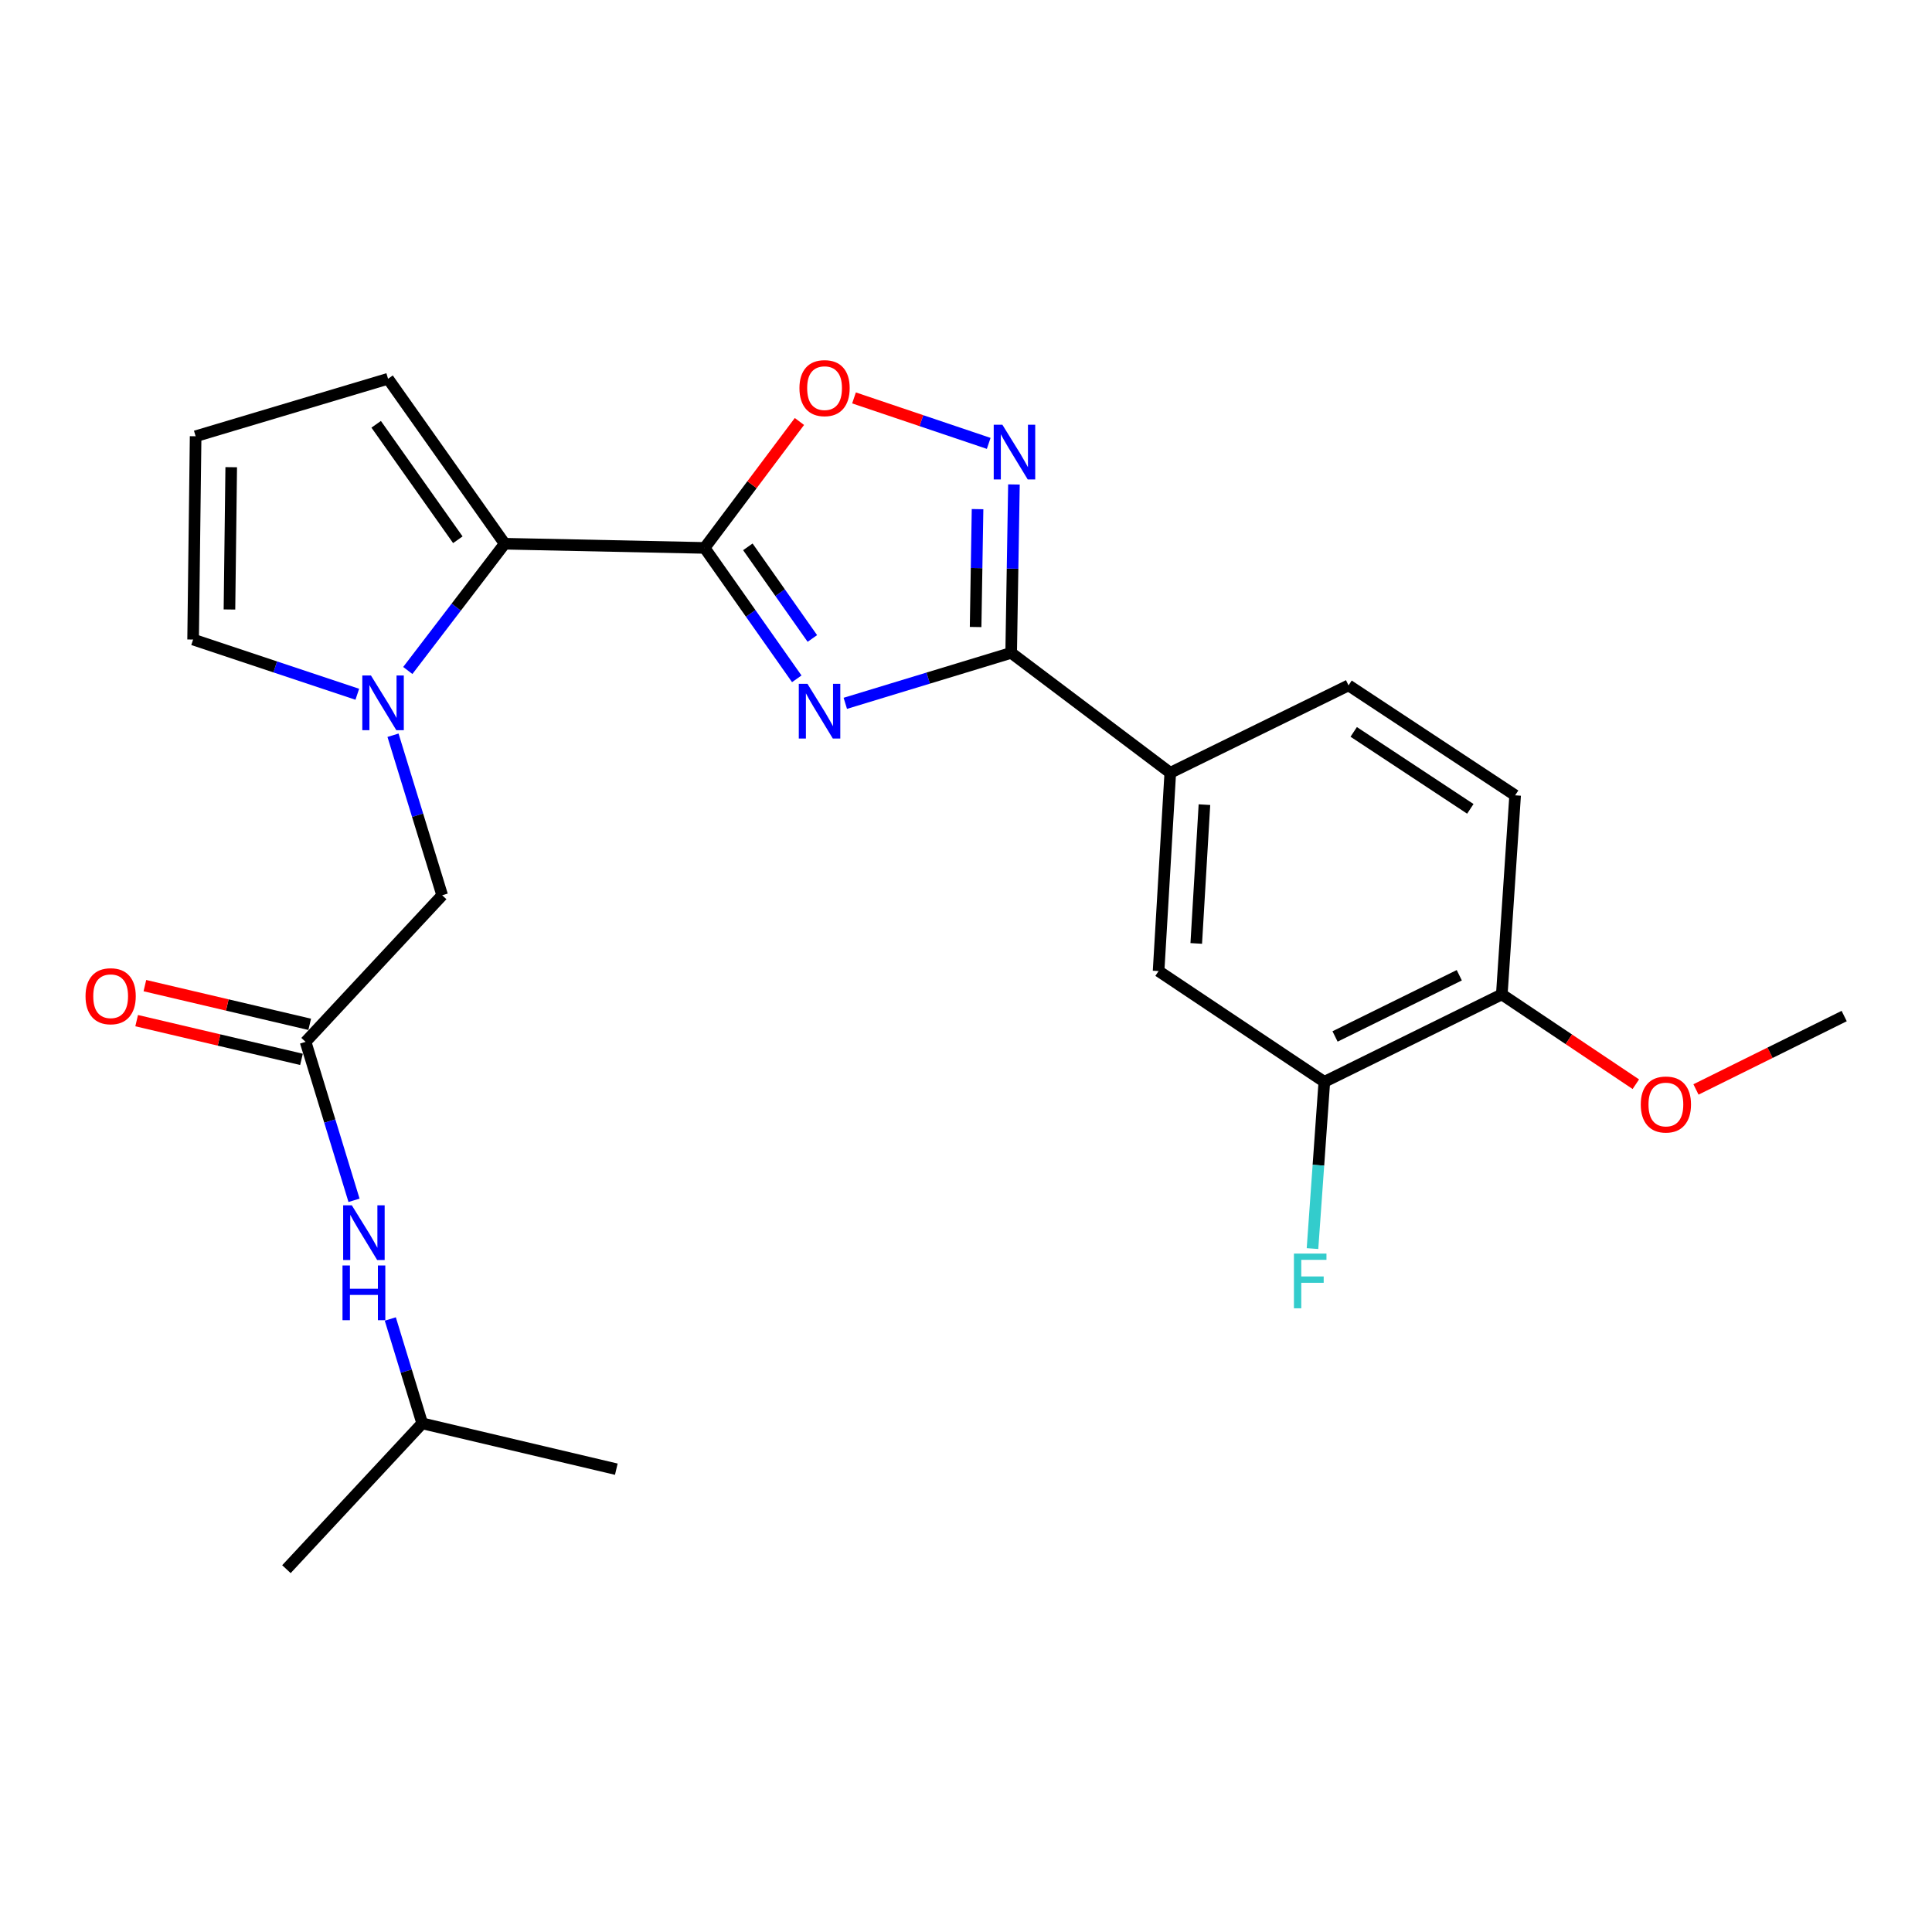 <?xml version='1.0' encoding='iso-8859-1'?>
<svg version='1.1' baseProfile='full'
              xmlns='http://www.w3.org/2000/svg'
                      xmlns:rdkit='http://www.rdkit.org/xml'
                      xmlns:xlink='http://www.w3.org/1999/xlink'
                  xml:space='preserve'
width='1000px' height='1000px' viewBox='0 0 1000 1000'>
<!-- END OF HEADER -->
<rect style='opacity:1.0;fill:#FFFFFF;stroke:none' width='1000' height='1000' x='0' y='0'> </rect>
<path class='bond-0' d='M 412.407,351.353 L 388.555,317.477' style='fill:none;fill-rule:evenodd;stroke:#0000FF;stroke-width:6px;stroke-linecap:butt;stroke-linejoin:miter;stroke-opacity:1' />
<path class='bond-0' d='M 388.555,317.477 L 364.704,283.601' style='fill:none;fill-rule:evenodd;stroke:#000000;stroke-width:6px;stroke-linecap:butt;stroke-linejoin:miter;stroke-opacity:1' />
<path class='bond-0' d='M 420.476,330.47 L 403.78,306.757' style='fill:none;fill-rule:evenodd;stroke:#0000FF;stroke-width:6px;stroke-linecap:butt;stroke-linejoin:miter;stroke-opacity:1' />
<path class='bond-0' d='M 403.78,306.757 L 387.084,283.044' style='fill:none;fill-rule:evenodd;stroke:#000000;stroke-width:6px;stroke-linecap:butt;stroke-linejoin:miter;stroke-opacity:1' />
<path class='bond-1' d='M 437.528,364.041 L 480.454,350.981' style='fill:none;fill-rule:evenodd;stroke:#0000FF;stroke-width:6px;stroke-linecap:butt;stroke-linejoin:miter;stroke-opacity:1' />
<path class='bond-1' d='M 480.454,350.981 L 523.38,337.921' style='fill:none;fill-rule:evenodd;stroke:#000000;stroke-width:6px;stroke-linecap:butt;stroke-linejoin:miter;stroke-opacity:1' />
<path class='bond-3' d='M 364.704,283.601 L 261.236,281.429' style='fill:none;fill-rule:evenodd;stroke:#000000;stroke-width:6px;stroke-linecap:butt;stroke-linejoin:miter;stroke-opacity:1' />
<path class='bond-5' d='M 364.704,283.601 L 389.243,250.881' style='fill:none;fill-rule:evenodd;stroke:#000000;stroke-width:6px;stroke-linecap:butt;stroke-linejoin:miter;stroke-opacity:1' />
<path class='bond-5' d='M 389.243,250.881 L 413.782,218.16' style='fill:none;fill-rule:evenodd;stroke:#FF0000;stroke-width:6px;stroke-linecap:butt;stroke-linejoin:miter;stroke-opacity:1' />
<path class='bond-4' d='M 523.38,337.921 L 524.096,294.339' style='fill:none;fill-rule:evenodd;stroke:#000000;stroke-width:6px;stroke-linecap:butt;stroke-linejoin:miter;stroke-opacity:1' />
<path class='bond-4' d='M 524.096,294.339 L 524.812,250.757' style='fill:none;fill-rule:evenodd;stroke:#0000FF;stroke-width:6px;stroke-linecap:butt;stroke-linejoin:miter;stroke-opacity:1' />
<path class='bond-4' d='M 504.977,324.541 L 505.478,294.033' style='fill:none;fill-rule:evenodd;stroke:#000000;stroke-width:6px;stroke-linecap:butt;stroke-linejoin:miter;stroke-opacity:1' />
<path class='bond-4' d='M 505.478,294.033 L 505.979,263.526' style='fill:none;fill-rule:evenodd;stroke:#0000FF;stroke-width:6px;stroke-linecap:butt;stroke-linejoin:miter;stroke-opacity:1' />
<path class='bond-6' d='M 523.38,337.921 L 605.734,399.999' style='fill:none;fill-rule:evenodd;stroke:#000000;stroke-width:6px;stroke-linecap:butt;stroke-linejoin:miter;stroke-opacity:1' />
<path class='bond-2' d='M 211.075,347.041 L 236.156,314.235' style='fill:none;fill-rule:evenodd;stroke:#0000FF;stroke-width:6px;stroke-linecap:butt;stroke-linejoin:miter;stroke-opacity:1' />
<path class='bond-2' d='M 236.156,314.235 L 261.236,281.429' style='fill:none;fill-rule:evenodd;stroke:#000000;stroke-width:6px;stroke-linecap:butt;stroke-linejoin:miter;stroke-opacity:1' />
<path class='bond-8' d='M 203.421,380.558 L 216.15,421.975' style='fill:none;fill-rule:evenodd;stroke:#0000FF;stroke-width:6px;stroke-linecap:butt;stroke-linejoin:miter;stroke-opacity:1' />
<path class='bond-8' d='M 216.15,421.975 L 228.878,463.391' style='fill:none;fill-rule:evenodd;stroke:#000000;stroke-width:6px;stroke-linecap:butt;stroke-linejoin:miter;stroke-opacity:1' />
<path class='bond-11' d='M 184.938,359.35 L 142.445,345.185' style='fill:none;fill-rule:evenodd;stroke:#0000FF;stroke-width:6px;stroke-linecap:butt;stroke-linejoin:miter;stroke-opacity:1' />
<path class='bond-11' d='M 142.445,345.185 L 99.953,331.021' style='fill:none;fill-rule:evenodd;stroke:#000000;stroke-width:6px;stroke-linecap:butt;stroke-linejoin:miter;stroke-opacity:1' />
<path class='bond-12' d='M 261.236,281.429 L 200.855,196.055' style='fill:none;fill-rule:evenodd;stroke:#000000;stroke-width:6px;stroke-linecap:butt;stroke-linejoin:miter;stroke-opacity:1' />
<path class='bond-12' d='M 236.977,279.375 L 194.709,219.613' style='fill:none;fill-rule:evenodd;stroke:#000000;stroke-width:6px;stroke-linecap:butt;stroke-linejoin:miter;stroke-opacity:1' />
<path class='bond-25' d='M 511.753,229.497 L 476.894,217.728' style='fill:none;fill-rule:evenodd;stroke:#0000FF;stroke-width:6px;stroke-linecap:butt;stroke-linejoin:miter;stroke-opacity:1' />
<path class='bond-25' d='M 476.894,217.728 L 442.034,205.959' style='fill:none;fill-rule:evenodd;stroke:#FF0000;stroke-width:6px;stroke-linecap:butt;stroke-linejoin:miter;stroke-opacity:1' />
<path class='bond-9' d='M 605.734,399.999 L 599.682,502.618' style='fill:none;fill-rule:evenodd;stroke:#000000;stroke-width:6px;stroke-linecap:butt;stroke-linejoin:miter;stroke-opacity:1' />
<path class='bond-9' d='M 623.414,416.488 L 619.178,488.322' style='fill:none;fill-rule:evenodd;stroke:#000000;stroke-width:6px;stroke-linecap:butt;stroke-linejoin:miter;stroke-opacity:1' />
<path class='bond-17' d='M 605.734,399.999 L 697.998,354.752' style='fill:none;fill-rule:evenodd;stroke:#000000;stroke-width:6px;stroke-linecap:butt;stroke-linejoin:miter;stroke-opacity:1' />
<path class='bond-7' d='M 158.173,539.259 L 228.878,463.391' style='fill:none;fill-rule:evenodd;stroke:#000000;stroke-width:6px;stroke-linecap:butt;stroke-linejoin:miter;stroke-opacity:1' />
<path class='bond-14' d='M 158.173,539.259 L 170.707,580.269' style='fill:none;fill-rule:evenodd;stroke:#000000;stroke-width:6px;stroke-linecap:butt;stroke-linejoin:miter;stroke-opacity:1' />
<path class='bond-14' d='M 170.707,580.269 L 183.241,621.278' style='fill:none;fill-rule:evenodd;stroke:#0000FF;stroke-width:6px;stroke-linecap:butt;stroke-linejoin:miter;stroke-opacity:1' />
<path class='bond-16' d='M 160.301,530.196 L 117.646,520.177' style='fill:none;fill-rule:evenodd;stroke:#000000;stroke-width:6px;stroke-linecap:butt;stroke-linejoin:miter;stroke-opacity:1' />
<path class='bond-16' d='M 117.646,520.177 L 74.991,510.158' style='fill:none;fill-rule:evenodd;stroke:#FF0000;stroke-width:6px;stroke-linecap:butt;stroke-linejoin:miter;stroke-opacity:1' />
<path class='bond-16' d='M 156.044,548.323 L 113.388,538.304' style='fill:none;fill-rule:evenodd;stroke:#000000;stroke-width:6px;stroke-linecap:butt;stroke-linejoin:miter;stroke-opacity:1' />
<path class='bond-16' d='M 113.388,538.304 L 70.733,528.285' style='fill:none;fill-rule:evenodd;stroke:#FF0000;stroke-width:6px;stroke-linecap:butt;stroke-linejoin:miter;stroke-opacity:1' />
<path class='bond-10' d='M 599.682,502.618 L 685.471,559.959' style='fill:none;fill-rule:evenodd;stroke:#000000;stroke-width:6px;stroke-linecap:butt;stroke-linejoin:miter;stroke-opacity:1' />
<path class='bond-19' d='M 685.471,559.959 L 682.408,603.114' style='fill:none;fill-rule:evenodd;stroke:#000000;stroke-width:6px;stroke-linecap:butt;stroke-linejoin:miter;stroke-opacity:1' />
<path class='bond-19' d='M 682.408,603.114 L 679.345,646.269' style='fill:none;fill-rule:evenodd;stroke:#33CCCC;stroke-width:6px;stroke-linecap:butt;stroke-linejoin:miter;stroke-opacity:1' />
<path class='bond-27' d='M 685.471,559.959 L 777.331,514.701' style='fill:none;fill-rule:evenodd;stroke:#000000;stroke-width:6px;stroke-linecap:butt;stroke-linejoin:miter;stroke-opacity:1' />
<path class='bond-27' d='M 691.02,536.467 L 755.323,504.786' style='fill:none;fill-rule:evenodd;stroke:#000000;stroke-width:6px;stroke-linecap:butt;stroke-linejoin:miter;stroke-opacity:1' />
<path class='bond-26' d='M 99.953,331.021 L 101.256,225.806' style='fill:none;fill-rule:evenodd;stroke:#000000;stroke-width:6px;stroke-linecap:butt;stroke-linejoin:miter;stroke-opacity:1' />
<path class='bond-26' d='M 118.767,315.47 L 119.68,241.819' style='fill:none;fill-rule:evenodd;stroke:#000000;stroke-width:6px;stroke-linecap:butt;stroke-linejoin:miter;stroke-opacity:1' />
<path class='bond-13' d='M 200.855,196.055 L 101.256,225.806' style='fill:none;fill-rule:evenodd;stroke:#000000;stroke-width:6px;stroke-linecap:butt;stroke-linejoin:miter;stroke-opacity:1' />
<path class='bond-21' d='M 202.019,682.705 L 210.276,709.717' style='fill:none;fill-rule:evenodd;stroke:#0000FF;stroke-width:6px;stroke-linecap:butt;stroke-linejoin:miter;stroke-opacity:1' />
<path class='bond-21' d='M 210.276,709.717 L 218.534,736.728' style='fill:none;fill-rule:evenodd;stroke:#000000;stroke-width:6px;stroke-linecap:butt;stroke-linejoin:miter;stroke-opacity:1' />
<path class='bond-15' d='M 777.331,514.701 L 784.231,411.658' style='fill:none;fill-rule:evenodd;stroke:#000000;stroke-width:6px;stroke-linecap:butt;stroke-linejoin:miter;stroke-opacity:1' />
<path class='bond-20' d='M 777.331,514.701 L 812.018,537.942' style='fill:none;fill-rule:evenodd;stroke:#000000;stroke-width:6px;stroke-linecap:butt;stroke-linejoin:miter;stroke-opacity:1' />
<path class='bond-20' d='M 812.018,537.942 L 846.705,561.184' style='fill:none;fill-rule:evenodd;stroke:#FF0000;stroke-width:6px;stroke-linecap:butt;stroke-linejoin:miter;stroke-opacity:1' />
<path class='bond-18' d='M 697.998,354.752 L 784.231,411.658' style='fill:none;fill-rule:evenodd;stroke:#000000;stroke-width:6px;stroke-linecap:butt;stroke-linejoin:miter;stroke-opacity:1' />
<path class='bond-18' d='M 700.677,378.829 L 761.04,418.663' style='fill:none;fill-rule:evenodd;stroke:#000000;stroke-width:6px;stroke-linecap:butt;stroke-linejoin:miter;stroke-opacity:1' />
<path class='bond-22' d='M 877.835,563.894 L 916.19,544.899' style='fill:none;fill-rule:evenodd;stroke:#FF0000;stroke-width:6px;stroke-linecap:butt;stroke-linejoin:miter;stroke-opacity:1' />
<path class='bond-22' d='M 916.19,544.899 L 954.545,525.904' style='fill:none;fill-rule:evenodd;stroke:#000000;stroke-width:6px;stroke-linecap:butt;stroke-linejoin:miter;stroke-opacity:1' />
<path class='bond-23' d='M 218.534,736.728 L 148.252,812.203' style='fill:none;fill-rule:evenodd;stroke:#000000;stroke-width:6px;stroke-linecap:butt;stroke-linejoin:miter;stroke-opacity:1' />
<path class='bond-24' d='M 218.534,736.728 L 319.001,760.449' style='fill:none;fill-rule:evenodd;stroke:#000000;stroke-width:6px;stroke-linecap:butt;stroke-linejoin:miter;stroke-opacity:1' />
<path  class='atom-0' d='M 417.936 353.937
L 427.216 368.937
Q 428.136 370.417, 429.616 373.097
Q 431.096 375.777, 431.176 375.937
L 431.176 353.937
L 434.936 353.937
L 434.936 382.257
L 431.056 382.257
L 421.096 365.857
Q 419.936 363.937, 418.696 361.737
Q 417.496 359.537, 417.136 358.857
L 417.136 382.257
L 413.456 382.257
L 413.456 353.937
L 417.936 353.937
' fill='#0000FF'/>
<path  class='atom-3' d='M 192.008 349.633
L 201.288 364.633
Q 202.208 366.113, 203.688 368.793
Q 205.168 371.473, 205.248 371.633
L 205.248 349.633
L 209.008 349.633
L 209.008 377.953
L 205.128 377.953
L 195.168 361.553
Q 194.008 359.633, 192.768 357.433
Q 191.568 355.233, 191.208 354.553
L 191.208 377.953
L 187.528 377.953
L 187.528 349.633
L 192.008 349.633
' fill='#0000FF'/>
<path  class='atom-5' d='M 518.827 219.839
L 528.107 234.839
Q 529.027 236.319, 530.507 238.999
Q 531.987 241.679, 532.067 241.839
L 532.067 219.839
L 535.827 219.839
L 535.827 248.159
L 531.947 248.159
L 521.987 231.759
Q 520.827 229.839, 519.587 227.639
Q 518.387 225.439, 518.027 224.759
L 518.027 248.159
L 514.347 248.159
L 514.347 219.839
L 518.827 219.839
' fill='#0000FF'/>
<path  class='atom-6' d='M 413.792 200.893
Q 413.792 194.093, 417.152 190.293
Q 420.512 186.493, 426.792 186.493
Q 433.072 186.493, 436.432 190.293
Q 439.792 194.093, 439.792 200.893
Q 439.792 207.773, 436.392 211.693
Q 432.992 215.573, 426.792 215.573
Q 420.552 215.573, 417.152 211.693
Q 413.792 207.813, 413.792 200.893
M 426.792 212.373
Q 431.112 212.373, 433.432 209.493
Q 435.792 206.573, 435.792 200.893
Q 435.792 195.333, 433.432 192.533
Q 431.112 189.693, 426.792 189.693
Q 422.472 189.693, 420.112 192.493
Q 417.792 195.293, 417.792 200.893
Q 417.792 206.613, 420.112 209.493
Q 422.472 212.373, 426.792 212.373
' fill='#FF0000'/>
<path  class='atom-15' d='M 182.098 623.86
L 191.378 638.86
Q 192.298 640.34, 193.778 643.02
Q 195.258 645.7, 195.338 645.86
L 195.338 623.86
L 199.098 623.86
L 199.098 652.18
L 195.218 652.18
L 185.258 635.78
Q 184.098 633.86, 182.858 631.66
Q 181.658 629.46, 181.298 628.78
L 181.298 652.18
L 177.618 652.18
L 177.618 623.86
L 182.098 623.86
' fill='#0000FF'/>
<path  class='atom-15' d='M 177.278 655.012
L 181.118 655.012
L 181.118 667.052
L 195.598 667.052
L 195.598 655.012
L 199.438 655.012
L 199.438 683.332
L 195.598 683.332
L 195.598 670.252
L 181.118 670.252
L 181.118 683.332
L 177.278 683.332
L 177.278 655.012
' fill='#0000FF'/>
<path  class='atom-17' d='M 44.271 515.64
Q 44.271 508.84, 47.631 505.04
Q 50.991 501.24, 57.271 501.24
Q 63.551 501.24, 66.911 505.04
Q 70.271 508.84, 70.271 515.64
Q 70.271 522.52, 66.871 526.44
Q 63.471 530.32, 57.271 530.32
Q 51.031 530.32, 47.631 526.44
Q 44.271 522.56, 44.271 515.64
M 57.271 527.12
Q 61.591 527.12, 63.911 524.24
Q 66.271 521.32, 66.271 515.64
Q 66.271 510.08, 63.911 507.28
Q 61.591 504.44, 57.271 504.44
Q 52.951 504.44, 50.591 507.24
Q 48.271 510.04, 48.271 515.64
Q 48.271 521.36, 50.591 524.24
Q 52.951 527.12, 57.271 527.12
' fill='#FF0000'/>
<path  class='atom-20' d='M 669.737 648.852
L 686.577 648.852
L 686.577 652.092
L 673.537 652.092
L 673.537 660.692
L 685.137 660.692
L 685.137 663.972
L 673.537 663.972
L 673.537 677.172
L 669.737 677.172
L 669.737 648.852
' fill='#33CCCC'/>
<path  class='atom-21' d='M 849.261 571.687
Q 849.261 564.887, 852.621 561.087
Q 855.981 557.287, 862.261 557.287
Q 868.541 557.287, 871.901 561.087
Q 875.261 564.887, 875.261 571.687
Q 875.261 578.567, 871.861 582.487
Q 868.461 586.367, 862.261 586.367
Q 856.021 586.367, 852.621 582.487
Q 849.261 578.607, 849.261 571.687
M 862.261 583.167
Q 866.581 583.167, 868.901 580.287
Q 871.261 577.367, 871.261 571.687
Q 871.261 566.127, 868.901 563.327
Q 866.581 560.487, 862.261 560.487
Q 857.941 560.487, 855.581 563.287
Q 853.261 566.087, 853.261 571.687
Q 853.261 577.407, 855.581 580.287
Q 857.941 583.167, 862.261 583.167
' fill='#FF0000'/>
</svg>
